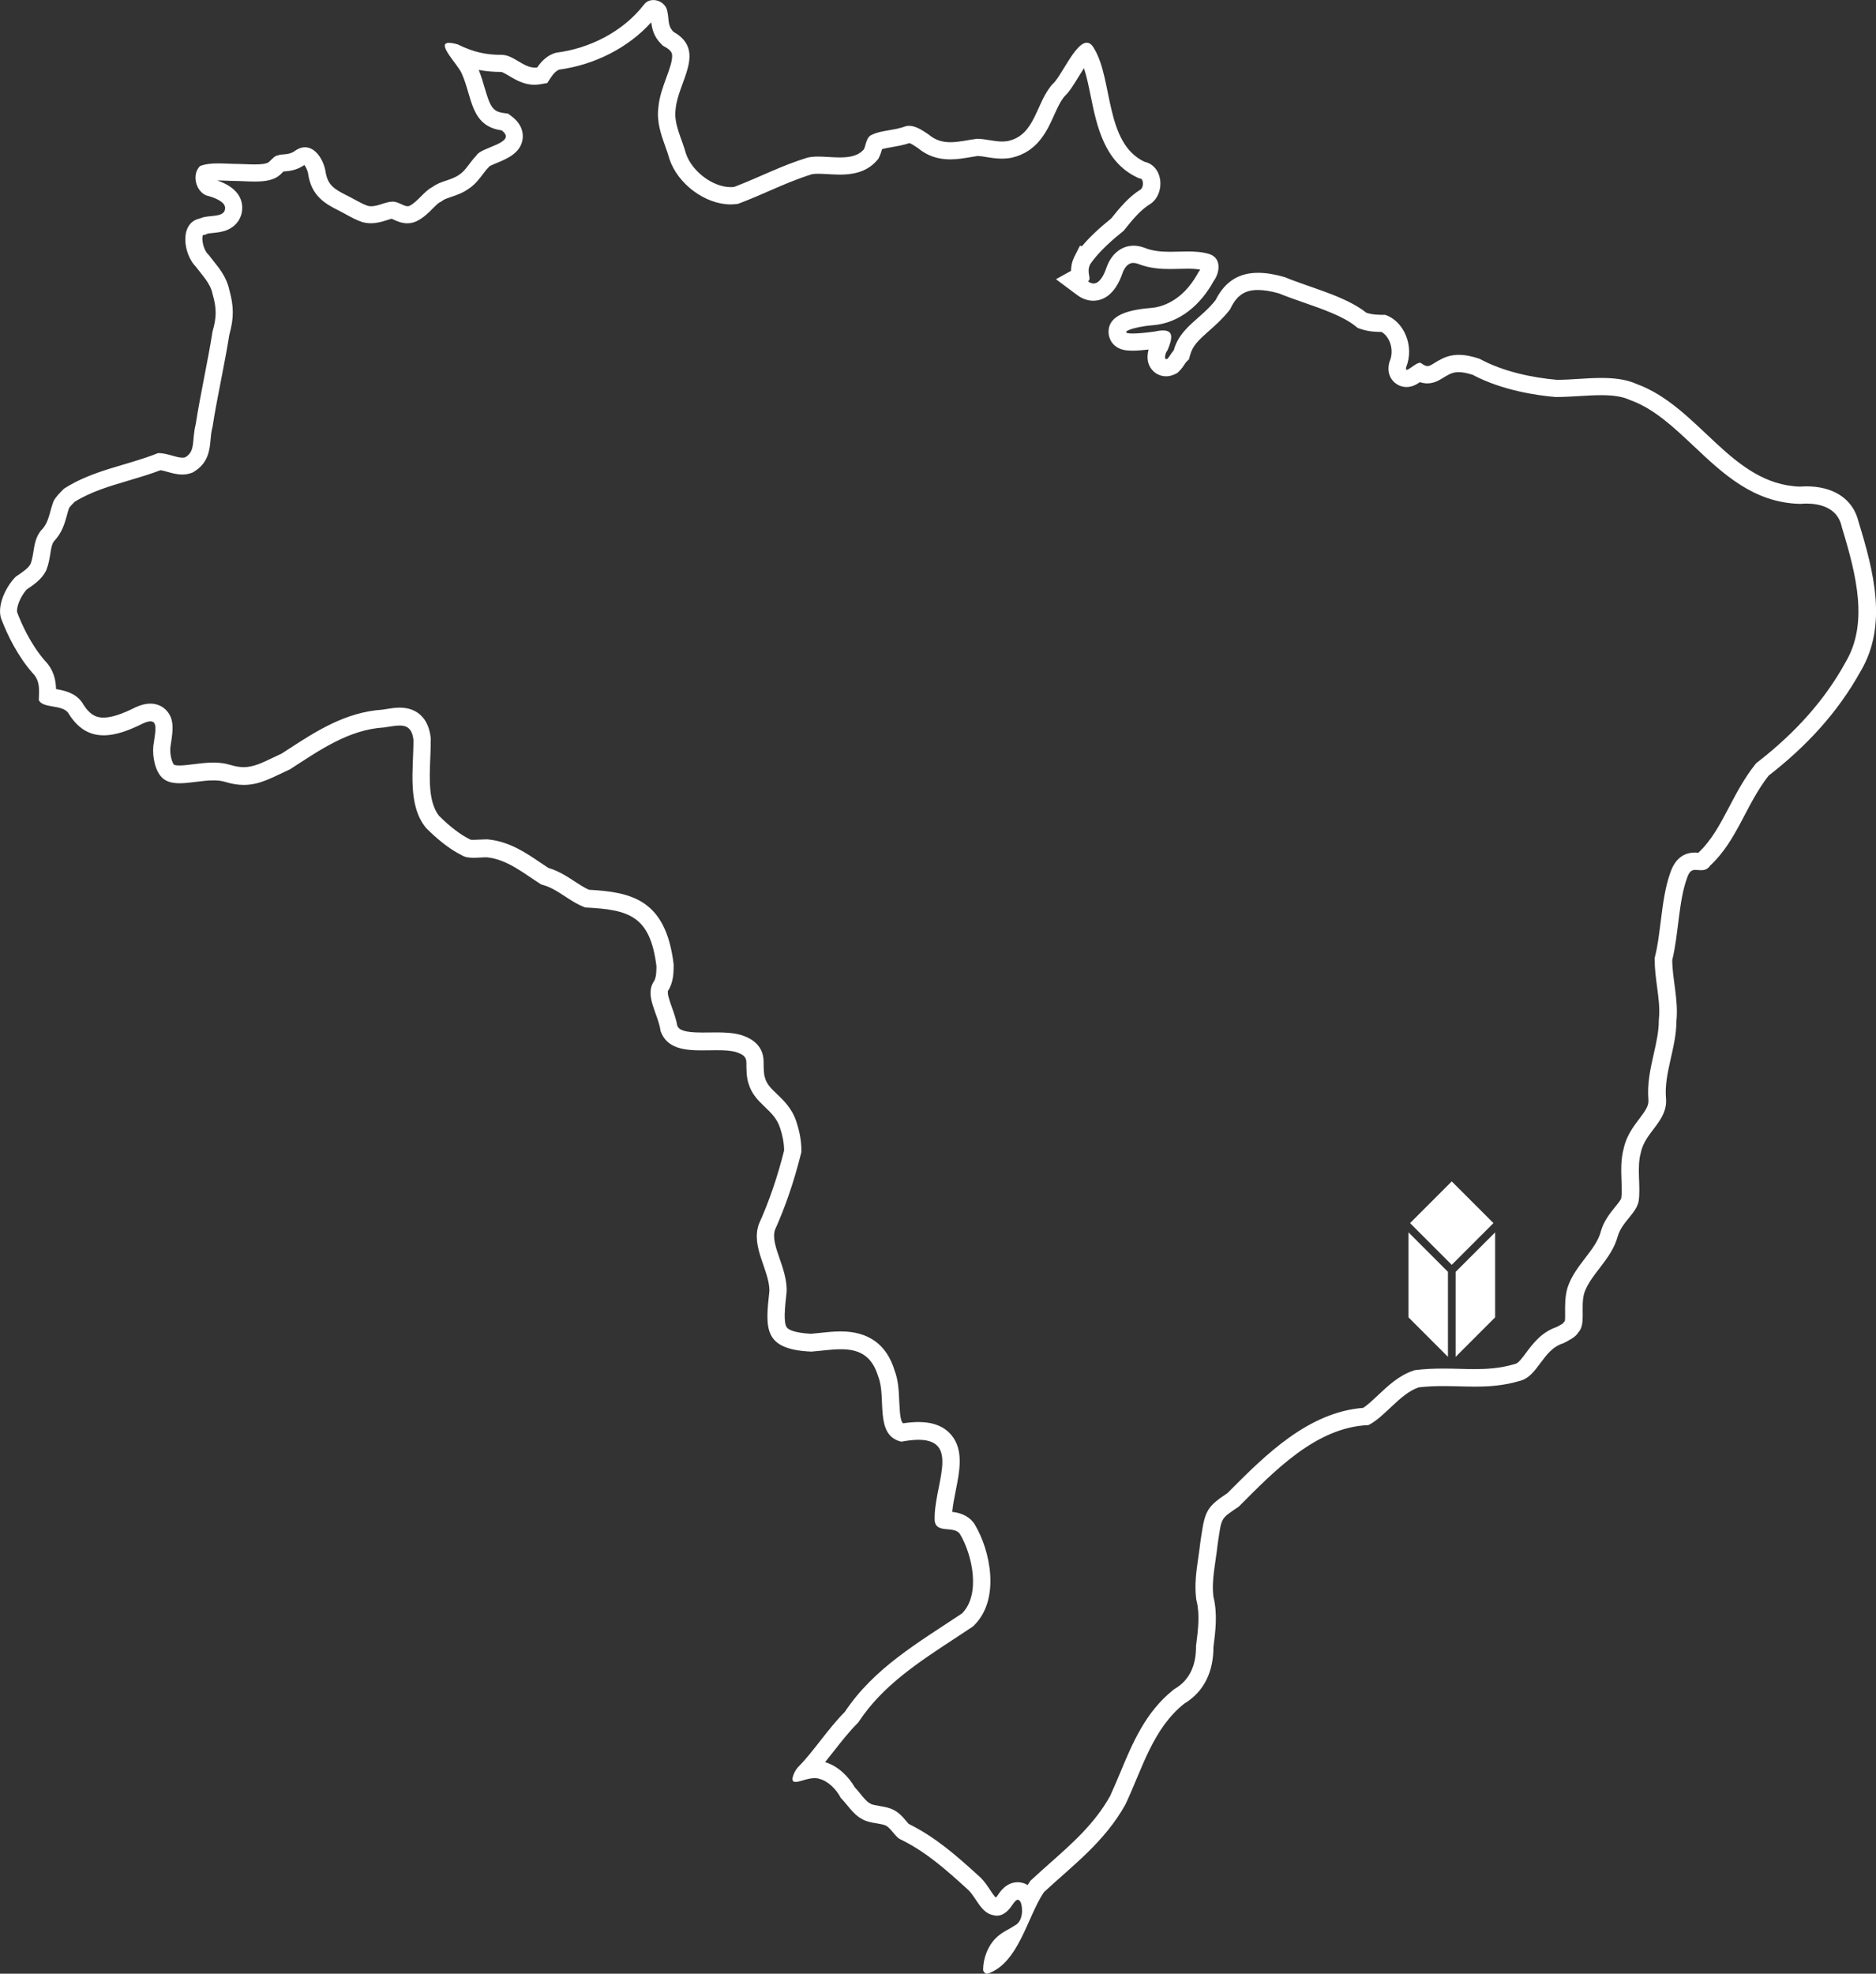 <svg viewBox="0 0 350 368.14" xmlns="http://www.w3.org/2000/svg" data-name="Layer 1" id="Layer_1">
  <rect x="0" y="0" width="350" height="368.14" fill="#333333" stroke="none"/>
  <defs>
    <style>
      .cls-1 {
        fill: #fff;
      }
    </style>
  </defs>
  <path d="M121.52,4.24c.13,1.11.44,2.58,1.84,3.97l.31.31.39.22c1.31.74,1.33,1.27,1.34,1.67.03,1.04-.54,2.59-1.09,4.09-.64,1.76-1.31,3.58-1.48,5.54-.35,2.67.51,5.08,1.27,7.21.28.78.55,1.52.74,2.22l.02.09.03.09c1.56,4.68,6.69,8.48,11.43,8.48.33,0,.66-.02.98-.06l.41-.05.38-.15c2.07-.79,3.86-1.57,5.59-2.33,2.53-1.1,4.92-2.14,7.79-3.04.28-.06.67-.09,1.17-.09.55,0,1.16.04,1.8.07.73.04,1.48.09,2.25.09,2,0,4.89-.28,6.92-2.65l.26-.3.17-.35c.25-.51.39-1.01.51-1.41,0-.01,0-.02,0-.04.48-.14,1.22-.27,1.85-.38,1.03-.18,2.17-.38,3.27-.75.39.12,1.11.61,1.51.88l.14.1c1.69,1.39,3.64,2.06,5.97,2.06,1.33,0,2.57-.22,3.78-.42.47-.08.92-.16,1.35-.22.48.02,1.05.11,1.64.21.86.14,1.82.29,2.86.29.64,0,1.23-.06,1.81-.17h.04s.04-.02.04-.02c4.78-1.1,6.55-5.02,7.84-7.89.6-1.34,1.18-2.61,1.94-3.53.91-.84,1.67-2.09,2.62-3.64.27-.44.64-1.04,1.02-1.62.51,1.5.87,3.32,1.26,5.2,1.11,5.45,2.5,12.24,8.62,15.15l.33.16.35.08c.08.02.3.07.41.58.11.53-.05,1.15-.35,1.42-2.26,1.39-3.94,3.45-5.55,5.45-2.3,1.85-4.09,3.55-5.42,5.14l-.41-.05-1.01,2c-.5.99-.64,1.92-.64,2.67l-2.81,1.56,3.98,2.97c1.15.86,2.25,1.04,2.96,1.04,1.71,0,4.05-.92,5.52-5.28.27-.69.86-1.77,1.97-1.77.27,0,.56.06.87.17,2.16.86,4.33.97,5.97.97.59,0,1.17-.01,1.73-.03.54-.01,1.06-.03,1.56-.03.96,0,1.7.05,2.34.17-.04.08-.09.16-.14.23l-.14.18-.11.2c-3.01,5.52-7.13,6.41-8.76,6.54-5.53.43-8.05,1.9-7.94,4.62.05,1.2.81,2.75,2.81,3.2.46.1.98.15,1.64.15.78,0,1.79-.07,3.02-.21-.26.94-.29,1.97.08,2.86.53,1.29,1.78,2.13,3.17,2.13.58,0,1.14-.14,1.68-.41l.46-.23.36-.36c.43-.43.74-.9.99-1.28.07-.11.17-.26.23-.34l.56-.56.23-.83c.47-1.72,1.6-2.78,3.55-4.5,1.17-1.04,2.51-2.22,3.7-3.74l.2-.25.14-.29c1.17-2.35,2.64-3.31,5.05-3.31,1.1,0,2.41.21,3.9.63,1.43.59,2.97,1.12,4.59,1.69,3.63,1.27,7.38,2.57,9.7,4.42l.44.35.53.18c1.41.48,2.72.55,3.9.56.58.32,1.09.9,1.44,1.65.54,1.17.59,2.55.13,3.7l-.09.22-.06.23c-.37,1.54.12,2.59.6,3.19.64.81,1.6,1.28,2.64,1.28s1.83-.45,2.51-.91c.41.14.87.23,1.36.23,1.28,0,2.19-.57,2.93-1.02.35-.21.7-.43,1.19-.68.54-.27,1.1-.4,1.73-.4.7,0,1.54.16,2.6.49,5.54,2.94,12.04,3.86,15.45,4.15h.13s.13,0,.13,0c1.35,0,2.77-.09,4.15-.17s2.8-.17,4.14-.17c2.31,0,3.97.27,5.23.84l.11.05.12.04c4.44,1.62,8.03,5.02,11.84,8.6,5.46,5.15,11.1,10.47,19.65,10.74h.35c.34-.04.67-.05,1-.05,2.08,0,5.7.54,6.55,4.19l.02.11.03.11c2.79,9.15,4.95,17.97.7,25.16l-.02.04-.02.04c-3.8,6.89-9.15,12.95-16.35,18.55l-.31.24-.24.31c-2.01,2.55-3.42,5.25-4.79,7.85-1.68,3.19-3.26,6.2-5.74,8.52-.18-.01-.39-.03-.61-.03-2.21,0-3.76,1.25-4.61,3.72-1.01,2.78-1.42,6.08-1.82,9.27-.29,2.27-.55,4.42-1.01,6.25l-.1.39v.4c0,1.68.23,3.36.44,4.99.28,2.11.55,4.1.35,6.01l-.02.16v.16c0,2.02-.46,4.07-.95,6.23-.61,2.71-1.24,5.51-.99,8.51.1,1.13-.52,2-1.7,3.57-1.07,1.42-2.41,3.18-2.91,5.54-.56,2.03-.48,4.16-.41,6.06.04,1.18.08,2.31-.04,3.18-.08.36-.68,1.09-1.16,1.68-.94,1.16-2.11,2.6-2.67,4.59v.04c-.48,1.72-1.65,3.25-2.89,4.87-1.27,1.66-2.6,3.38-3.3,5.51l-.02.07-.02.07c-.45,1.59-.43,3.14-.42,4.39,0,.57.02,1.4-.06,1.75l-.23.23-.08.16c-.31.23-.92.55-1.26.72-2.81.96-4.44,3.16-5.64,4.77-.72.97-1.47,1.98-2.03,2.1l-.11.02-.11.03c-2.72.8-5.24.91-7.34.91-.94,0-1.87-.02-2.85-.05-1-.03-2.03-.05-3.09-.05-1.85,0-3.42.08-4.93.26l-.33.04-.31.11c-2.63.87-4.7,2.83-6.53,4.55-.99.93-1.93,1.82-2.77,2.37-10.26.8-18.29,8.85-24.78,15.35l-.55.55h0c-3.69,2.46-4.18,3.26-4.85,7.8-.06.38-.12.8-.19,1.26v.07s-.02.07-.02.07c-.1.93-.24,1.87-.37,2.78-.36,2.48-.74,5.06-.4,7.73l.02.19.05.18c.64,2.6.28,5.44-.07,8.2l-.03.2v.2c0,3.62-1.31,6.24-3.9,7.79l-.19.11-.17.14c-5.16,4.13-7.56,9.85-9.87,15.39-.64,1.53-1.25,2.98-1.91,4.41-2.85,5.08-6.9,8.68-11.19,12.48-1.1.98-2.24,1.99-3.36,3.03l-.28.25-.21.31c-.11.17-.22.34-.33.51-.75-.45-1.47-.52-1.86-.52-2.11,0-3.26,1.73-3.69,2.38-.16.23-.29.39-.38.49-.29-.24-.77-.96-1.07-1.42-.49-.74-1.04-1.57-1.79-2.32l-.05-.05-.06-.05c-4.65-4.24-8.32-7.42-13.23-9.88l-.09-.05c-.12-.13-.3-.35-.43-.5-.66-.79-1.56-1.87-3.01-2.37-.67-.23-1.35-.35-2.02-.46-.49-.08-1.3-.23-1.53-.35l-.16-.11-.17-.09c-.46-.23-1.17-1.09-1.73-1.78-.32-.39-.65-.79-1-1.17-1.04-1.81-3-3.93-5.52-4.67.53-.65,1.06-1.33,1.6-2.02,1.41-1.8,2.87-3.66,4.35-5.14l.23-.23.18-.27c4.41-6.62,10.94-10.89,17.85-15.42,1.02-.67,2.08-1.36,3.12-2.06l.27-.18.23-.23c4.89-4.89,3-13.93.09-18.78l-.08-.14-.1-.13c-1.17-1.56-2.84-1.94-4.02-2.08.11-1.24.38-2.62.65-3.96.74-3.71,1.5-7.55-.79-10.34-1.34-1.63-3.41-2.46-6.16-2.46-.87,0-1.82.08-2.88.24-.39-.34-.59-1.25-.71-4.12-.08-1.91-.17-3.89-.86-5.71-1.47-4.85-4.85-7.31-10.04-7.31-1.33,0-2.66.14-3.94.28-.56.06-1.1.12-1.62.16-3.3-.17-4.22-.84-4.47-1.13-.73-.85-.4-3.78-.09-6.62l.02-.17v-.18c0-2.11-.67-4.04-1.31-5.9-.73-2.1-1.35-3.92-.87-5.4,1.93-4.28,3.55-9.02,4.82-14.09l.1-.39v-.4c0-2.08-.52-4.05-.94-5.31-.81-2.45-2.37-3.94-3.63-5.14-1.18-1.12-1.86-1.82-2.21-2.98v-.06s-.03-.05-.03-.05c-.23-.67-.23-2-.23-2.89,0-3.6-3.12-4.66-4.14-5l-.09-.03-.09-.02c-1.46-.4-3.04-.45-4.4-.45-.46,0-.94,0-1.42.01-.46,0-.91.01-1.37.01-3.46,0-4.26-.54-4.59-1.23-.21-1.23-.64-2.41-1.01-3.46-.44-1.23-.99-2.75-.67-3.21l.14-.2.11-.22c.74-1.47.74-3.17.74-4.18v-.2l-.02-.2c-1.48-11.82-7.72-13.29-15.77-13.73-.92-.4-1.79-.98-2.7-1.57-1.38-.9-2.92-1.92-4.89-2.51-.49-.32-.99-.66-1.52-1.01-2.69-1.83-5.75-3.89-9.64-4.29l-.16-.02h-.16c-.47,0-.93.03-1.38.05-.39.02-.76.04-1.09.04s-.48-.02-.56-.03l-.05-.03-.18-.09c-1.68-.83-3.64-2.33-5.66-4.34-1.96-2.52-1.79-6.72-1.62-10.78.05-1.14.09-2.32.09-3.46v-.18l-.02-.18c-.4-3.54-2.5-5.57-5.78-5.57-.88,0-1.74.14-2.59.28-.21.03-.42.07-.64.1-6.88.46-12.36,4.01-17.65,7.45-.38.25-.76.49-1.14.74-.55.25-1.07.5-1.57.74-2.17,1.04-3.73,1.79-5.51,1.79-.78,0-1.61-.14-2.53-.43h-.03c-.92-.29-1.94-.42-3.11-.42-1.25,0-2.47.15-3.65.3-.98.12-1.9.24-2.66.24-.83,0-1.04-.14-1.05-.16-.48-.64-.85-2.38-.59-3.66l.02-.09v-.09s.06-.33.06-.33c.32-2.17.62-4.22-.79-5.84-.76-.88-1.86-1.37-3.09-1.37-.79,0-1.61.19-2.58.61l-.09.04-.09.04c-2.61,1.31-4.51,1.92-5.99,1.92-1.13,0-2.47-.31-3.87-2.65l-.08-.14-.1-.13c-1.32-1.77-3.38-2.15-4.79-2.4-.04-1.56-.38-3.54-2.07-5.28-2.71-3.11-4.39-6.94-5.18-9.02-.21-.76.49-2.86,1.78-4.28,1.34-.9,2.79-1.92,3.53-3.37l.07-.13.06-.14c.43-1.07.59-2.11.74-3.03.17-1.11.3-1.79.66-2.29,1.55-1.62,2.04-3.43,2.44-4.89.13-.48.25-.93.4-1.34.17-.28.65-.77,1.04-1.16,3.03-1.88,6.43-2.89,10.01-3.95,1.97-.58,4-1.18,6.02-1.95.39.07.85.19,1.29.32.87.24,1.76.49,2.75.49.56,0,1.09-.08,1.58-.25l.33-.11.3-.18c2.68-1.62,2.91-4.1,3.07-5.91.06-.73.13-1.49.34-2.31l.04-.14.02-.15c.38-2.49.97-5.55,1.55-8.51.57-2.92,1.15-5.94,1.55-8.49.88-3.18.87-5.28-.02-8.48-.48-2.24-1.85-3.95-2.95-5.32-.26-.32-.5-.63-.72-.92l-.14-.18-.17-.17c-.87-.87-1.23-2.95-.91-3.54,0,0,.02,0,.03,0l.42-.08.34-.17c.19-.06.69-.11,1.03-.14.84-.09,1.8-.18,2.73-.58,1.73-.74,2.77-2.28,2.77-4.14,0-1.64-.85-3.77-4.66-5.08h.12c.55,0,1.13.02,1.74.05.63.02,1.28.05,1.92.05.28,0,.7.02,1.15.04.63.03,1.33.06,2.04.06,1.82,0,3.67-.17,4.93-1.42l.12-.12c.11-.11.23-.22.33-.32l.03-.02c.06,0,.13,0,.18-.01.8-.06,2.14-.17,3.54-1.09l.07-.05.07-.06c.27.33.64,1.01.75,1.79v.07c.66,3.85,2.96,5.29,5.67,6.64.51.25.99.52,1.45.77.95.52,1.85,1.01,2.86,1.35l.12.04.12.03c.47.12.97.18,1.47.18,1.17,0,2.18-.32,2.99-.58.27-.09.66-.21.89-.26.11.05.26.12.37.17.62.29,1.48.68,2.53.68.64,0,1.24-.14,1.8-.42,1.24-.62,2.16-1.54,2.97-2.36.45-.45,1-1,1.31-1.15l.27-.13.24-.18c.36-.27.94-.46,1.62-.69.98-.33,2.2-.74,3.37-1.6,1.1-.75,1.86-1.76,2.53-2.64.35-.46.69-.91,1.01-1.23l.28-.28c.33-.17.88-.39,1.27-.56,1.91-.79,4.51-1.86,4.85-4.51.12-.91,0-2.66-2.05-4.2l-.67-.51-.83-.11c-2.04-.28-2.5-1.15-3.56-4.78-.29-1.02-.63-2.14-1.08-3.26,1.33.26,2.7.38,4.2.38h0c.27.03.99.46,1.48.75,1.23.73,2.76,1.64,4.71,1.64.34,0,.68-.03,1-.08l1.38-.23.77-1.16c.46-.69.99-1.18,1.49-1.36,6.64-.89,12.88-4.11,17.1-8.76M121.89.01c-.66,0-1.29.26-1.73.83-3.92,5.07-10.16,8.21-16.4,8.99-1.57.4-2.74,1.57-3.52,2.74-.16.03-.31.04-.47.04-2.14,0-4-2.38-6.17-2.38-2.74,0-5.07-.4-8.21-1.95-.71-.2-1.24-.29-1.62-.29-2.51,0,1.72,4.07,2.39,5.76,1.95,4.29,1.57,9.76,7.42,10.56,3.12,2.35-3.92,3.12-4.69,4.69-1.17,1.17-1.95,2.74-3.12,3.52-1.57,1.17-3.52,1.17-5.07,2.35-1.57.78-2.74,2.74-4.29,3.52-.11.06-.23.08-.36.08-.75,0-1.76-.86-2.76-.86-1.34,0-2.67.86-4.01.86-.23,0-.45-.02-.68-.08-1.17-.4-2.35-1.17-3.92-1.95-2.35-1.17-3.52-1.95-3.92-4.29-.3-2.11-1.77-4.68-3.85-4.68-.62,0-1.3.23-2.01.76-1.17.78-2.35.4-3.12.78-.4,0-.78.4-1.57,1.17-.39.39-1.48.49-2.67.49s-2.42-.09-3.19-.09c-1.17,0-2.44-.1-3.66-.1s-2.39.1-3.38.5c-1.57,1.57-.78,4.69,1.17,5.47,1.57.4,3.52,1.17,3.52,2.35,0,1.95-3.12,1.17-4.69,1.95-3.92.78-3.12,6.64-.78,8.99,1.17,1.57,2.74,3.12,3.12,5.07.78,2.74.78,4.29,0,7.04-.78,5.07-2.35,12.11-3.12,17.2-.78,3.12,0,5.07-1.95,6.24-.17.06-.35.08-.55.08-1.18,0-2.85-.86-4.52-.86-5.86,2.35-12.11,3.12-17.57,6.64-.78.78-1.57,1.57-1.95,2.35-.78,1.95-.78,3.92-2.35,5.47-1.57,1.95-1.17,4.29-1.95,6.24-.4.78-1.57,1.57-2.74,2.35-1.95,1.95-3.52,5.47-2.74,7.81,1.17,3.12,3.12,7.04,5.86,10.16,1.57,1.57,1.17,3.52,1.17,5.07.78,1.57,4.29.78,5.47,2.35,1.84,3.06,4.1,4.21,6.63,4.21,2.3,0,4.82-.95,7.43-2.26.56-.24.98-.35,1.31-.35,1.27,0,.96,1.68.64,3.87-.4,1.95,0,4.69,1.17,6.24.84,1.12,2.14,1.44,3.63,1.44,1.95,0,4.24-.54,6.3-.54.76,0,1.5.07,2.18.28,1.29.4,2.43.57,3.48.57,3.08,0,5.42-1.46,8.62-2.91,5.47-3.52,10.93-7.42,17.57-7.81,1.05-.15,2.04-.36,2.89-.36,1.36,0,2.34.54,2.58,2.71,0,5.47-1.17,12.11,2.35,16.4,1.95,1.95,4.29,3.92,6.64,5.07.59.39,1.38.49,2.22.49s1.69-.09,2.47-.09c3.92.4,7.04,3.12,10.16,5.07,3.12.78,5.07,3.12,8.21,4.29,8.21.4,12.11,1.57,13.28,10.93,0,.78,0,1.95-.4,2.74-1.95,2.74.78,6.24,1.17,9.38,1.16,3.25,4.39,3.6,7.72,3.6.93,0,1.88-.03,2.79-.03,1.3,0,2.53.06,3.55.34,1.17.4,1.95.78,1.95,1.95s0,2.74.4,3.92c1.17,3.92,4.69,4.69,5.86,8.21.4,1.17.78,2.74.78,4.29-1.17,4.69-2.74,9.38-4.69,13.68-1.57,4.29,1.95,8.59,1.95,12.5-.78,7.04-1.17,10.93,7.81,11.33,1.85-.14,3.75-.44,5.51-.44,3.08,0,5.75.91,6.99,5.13,1.57,3.92-.78,10.93,4.29,12.11,1.25-.23,2.31-.35,3.2-.35,8.04,0,2.7,8.86,3.04,15.19.4,2.35,3.52.78,4.69,2.35,2.35,3.92,3.92,11.33.4,14.85-8.21,5.47-16.4,10.16-21.87,18.37-3.12,3.12-5.86,7.42-8.59,10.16-.78.78-1.17,1.95-1.17,2.35s.22.55.57.55c.79,0,2.27-.72,3.57-.72.33,0,.65.05.94.16,1.57.4,3.12,1.95,3.92,3.52,1.17,1.17,2.35,3.12,3.92,3.92,1.17.78,3.12.78,4.29,1.17,1.17.4,1.95,2.35,3.12,2.74,4.69,2.35,8.21,5.47,12.5,9.38,1.57,1.57,2.35,4.29,4.69,4.69.21.06.42.08.62.08,1.27,0,2.23-1.01,2.9-2.03.43-.64.74-.94,1-.94.21,0,.39.19.57.54.4,1.17.4,3.52-1.17,4.29-1.17.78-2.35,1.17-3.52,2.35-1.57,1.57-2.35,3.92-2.35,5.86,0,.4.4.78.78.78,5.86-1.95,7.42-10.56,10.56-15.23,5.47-5.07,11.33-9.38,15.23-16.4,3.12-6.64,5.07-14.06,10.93-18.75,3.92-2.35,5.47-6.24,5.47-10.56.4-3.12.78-6.24,0-9.38-.4-3.12.4-6.24.78-9.76.78-5.07.4-4.69,3.92-7.04,6.64-6.64,14.45-14.85,24.22-15.23,3.12-1.57,5.86-5.86,9.38-7.04,1.57-.18,3.08-.24,4.56-.24,2.02,0,3.98.1,5.95.1,2.66,0,5.34-.18,8.25-1.04,3.52-.78,4.29-5.86,8.21-7.04.78-.4,2.35-1.17,2.74-1.95,1.57-1.57.4-4.69,1.17-7.42,1.17-3.52,5.07-6.24,6.24-10.56.78-2.74,3.52-4.29,3.92-6.64.4-2.74-.4-6.24.4-8.99.78-3.92,5.07-5.86,4.69-10.16-.4-4.69,1.95-9.38,1.95-14.45.4-3.92-.78-7.81-.78-11.33,1.17-4.69,1.17-10.93,2.74-15.23.4-1.17.78-1.57,1.57-1.57.31,0,.69.06,1.08.06.58,0,1.19-.14,1.66-.84,5.07-4.69,6.64-11.33,10.93-16.8,7.04-5.47,12.88-11.73,17.2-19.54,5.07-8.59,2.35-18.75-.4-27.73-1.08-4.65-5.11-6.69-9.69-6.69-.41,0-.83.02-1.25.05-12.88-.4-18.75-14.85-30.48-19.14-1.95-.88-4.22-1.13-6.56-1.13-2.82,0-5.72.35-8.29.35-4.69-.4-10.16-1.57-14.45-3.92-1.29-.43-2.58-.74-3.87-.74-1.06,0-2.11.21-3.17.74-1.53.76-2.06,1.36-2.68,1.36-.33,0-.69-.17-1.24-.58-.06-.03-.12-.04-.18-.04-.69,0-2,1.31-2.45,1.31-.14,0-.2-.13-.11-.49,1.57-3.92-.4-8.59-3.92-9.76-1.17,0-2.35,0-3.52-.4-3.92-3.12-10.56-4.69-15.23-6.64-1.74-.5-3.41-.8-4.96-.8-3.3,0-6.07,1.37-7.93,5.09-2.74,3.52-6.64,5.07-7.81,9.38-.4.4-.78,1.17-1.17,1.57-.09.05-.16.06-.22.06-.47,0-.13-1.28.22-1.63.97-2.26,1.14-3.72-.81-3.72-.41,0-.92.06-1.53.2-1.94.27-3.29.37-4.14.37-2.94,0-.18-1.24,3.75-1.54,5.07-.4,8.99-3.92,11.33-8.21,1.17-1.57,1.57-4.29-.78-5.07-1.3-.39-2.64-.48-4-.48-1.1,0-2.2.06-3.29.06-1.63,0-3.26-.12-4.81-.75-.7-.26-1.39-.39-2.03-.39-2.24,0-4.09,1.49-5,3.91-.59,1.8-1.42,3.14-2.48,3.14-.32,0-.67-.12-1.04-.4.79-.44-.38-1.62.41-3.18h0c1.57-2.35,4.29-4.69,6.24-6.24,1.57-1.95,3.12-3.92,5.07-5.07,2.74-1.95,2.35-7.04-1.17-7.81-7.42-3.52-5.86-15.23-9.38-21.09-.43-.79-.9-1.12-1.39-1.12-2.19,0-4.83,6.48-6.42,7.76-3.12,3.52-3.12,9.38-8.21,10.56-.39.08-.78.11-1.17.11-1.56,0-3.13-.51-4.69-.51-1.67.21-3.34.64-4.95.64-1.4,0-2.76-.33-4.04-1.42-1.02-.67-2.33-1.64-3.67-1.64-.21,0-.41.02-.62.07-1.95.78-4.69.78-6.24,1.57-1.17.4-1.17,1.95-1.57,2.74-1.07,1.25-2.71,1.52-4.47,1.52-1.34,0-2.77-.16-4.06-.16-.73,0-1.41.05-2.02.2-5.07,1.57-8.59,3.52-13.68,5.47-.2.02-.41.03-.61.03-3.39,0-7.27-2.98-8.37-6.28-.75-2.77-2.31-5.5-1.92-8.24.4-5.07,5.86-10.93-.4-14.45-1.17-1.17-.78-2.35-1.17-3.92-.25-1.23-1.44-2.01-2.57-2.01h.02s0,.01,0,.01Z" class="cls-1"></path>
  <g>
    <path d="M271.57,253.08v-15.84s7.37-7.37,7.37-7.37v15.85l-7.37,7.37Z" class="cls-1"></path>
    <path d="M270.85,235.92l-7.78-7.78,7.78-7.78,7.78,7.78-7.78,7.78Z" class="cls-1"></path>
    <path d="M270.14,253.08l-7.37-7.37v-15.85l7.37,7.37v15.84Z" class="cls-1"></path>
  </g>
</svg>